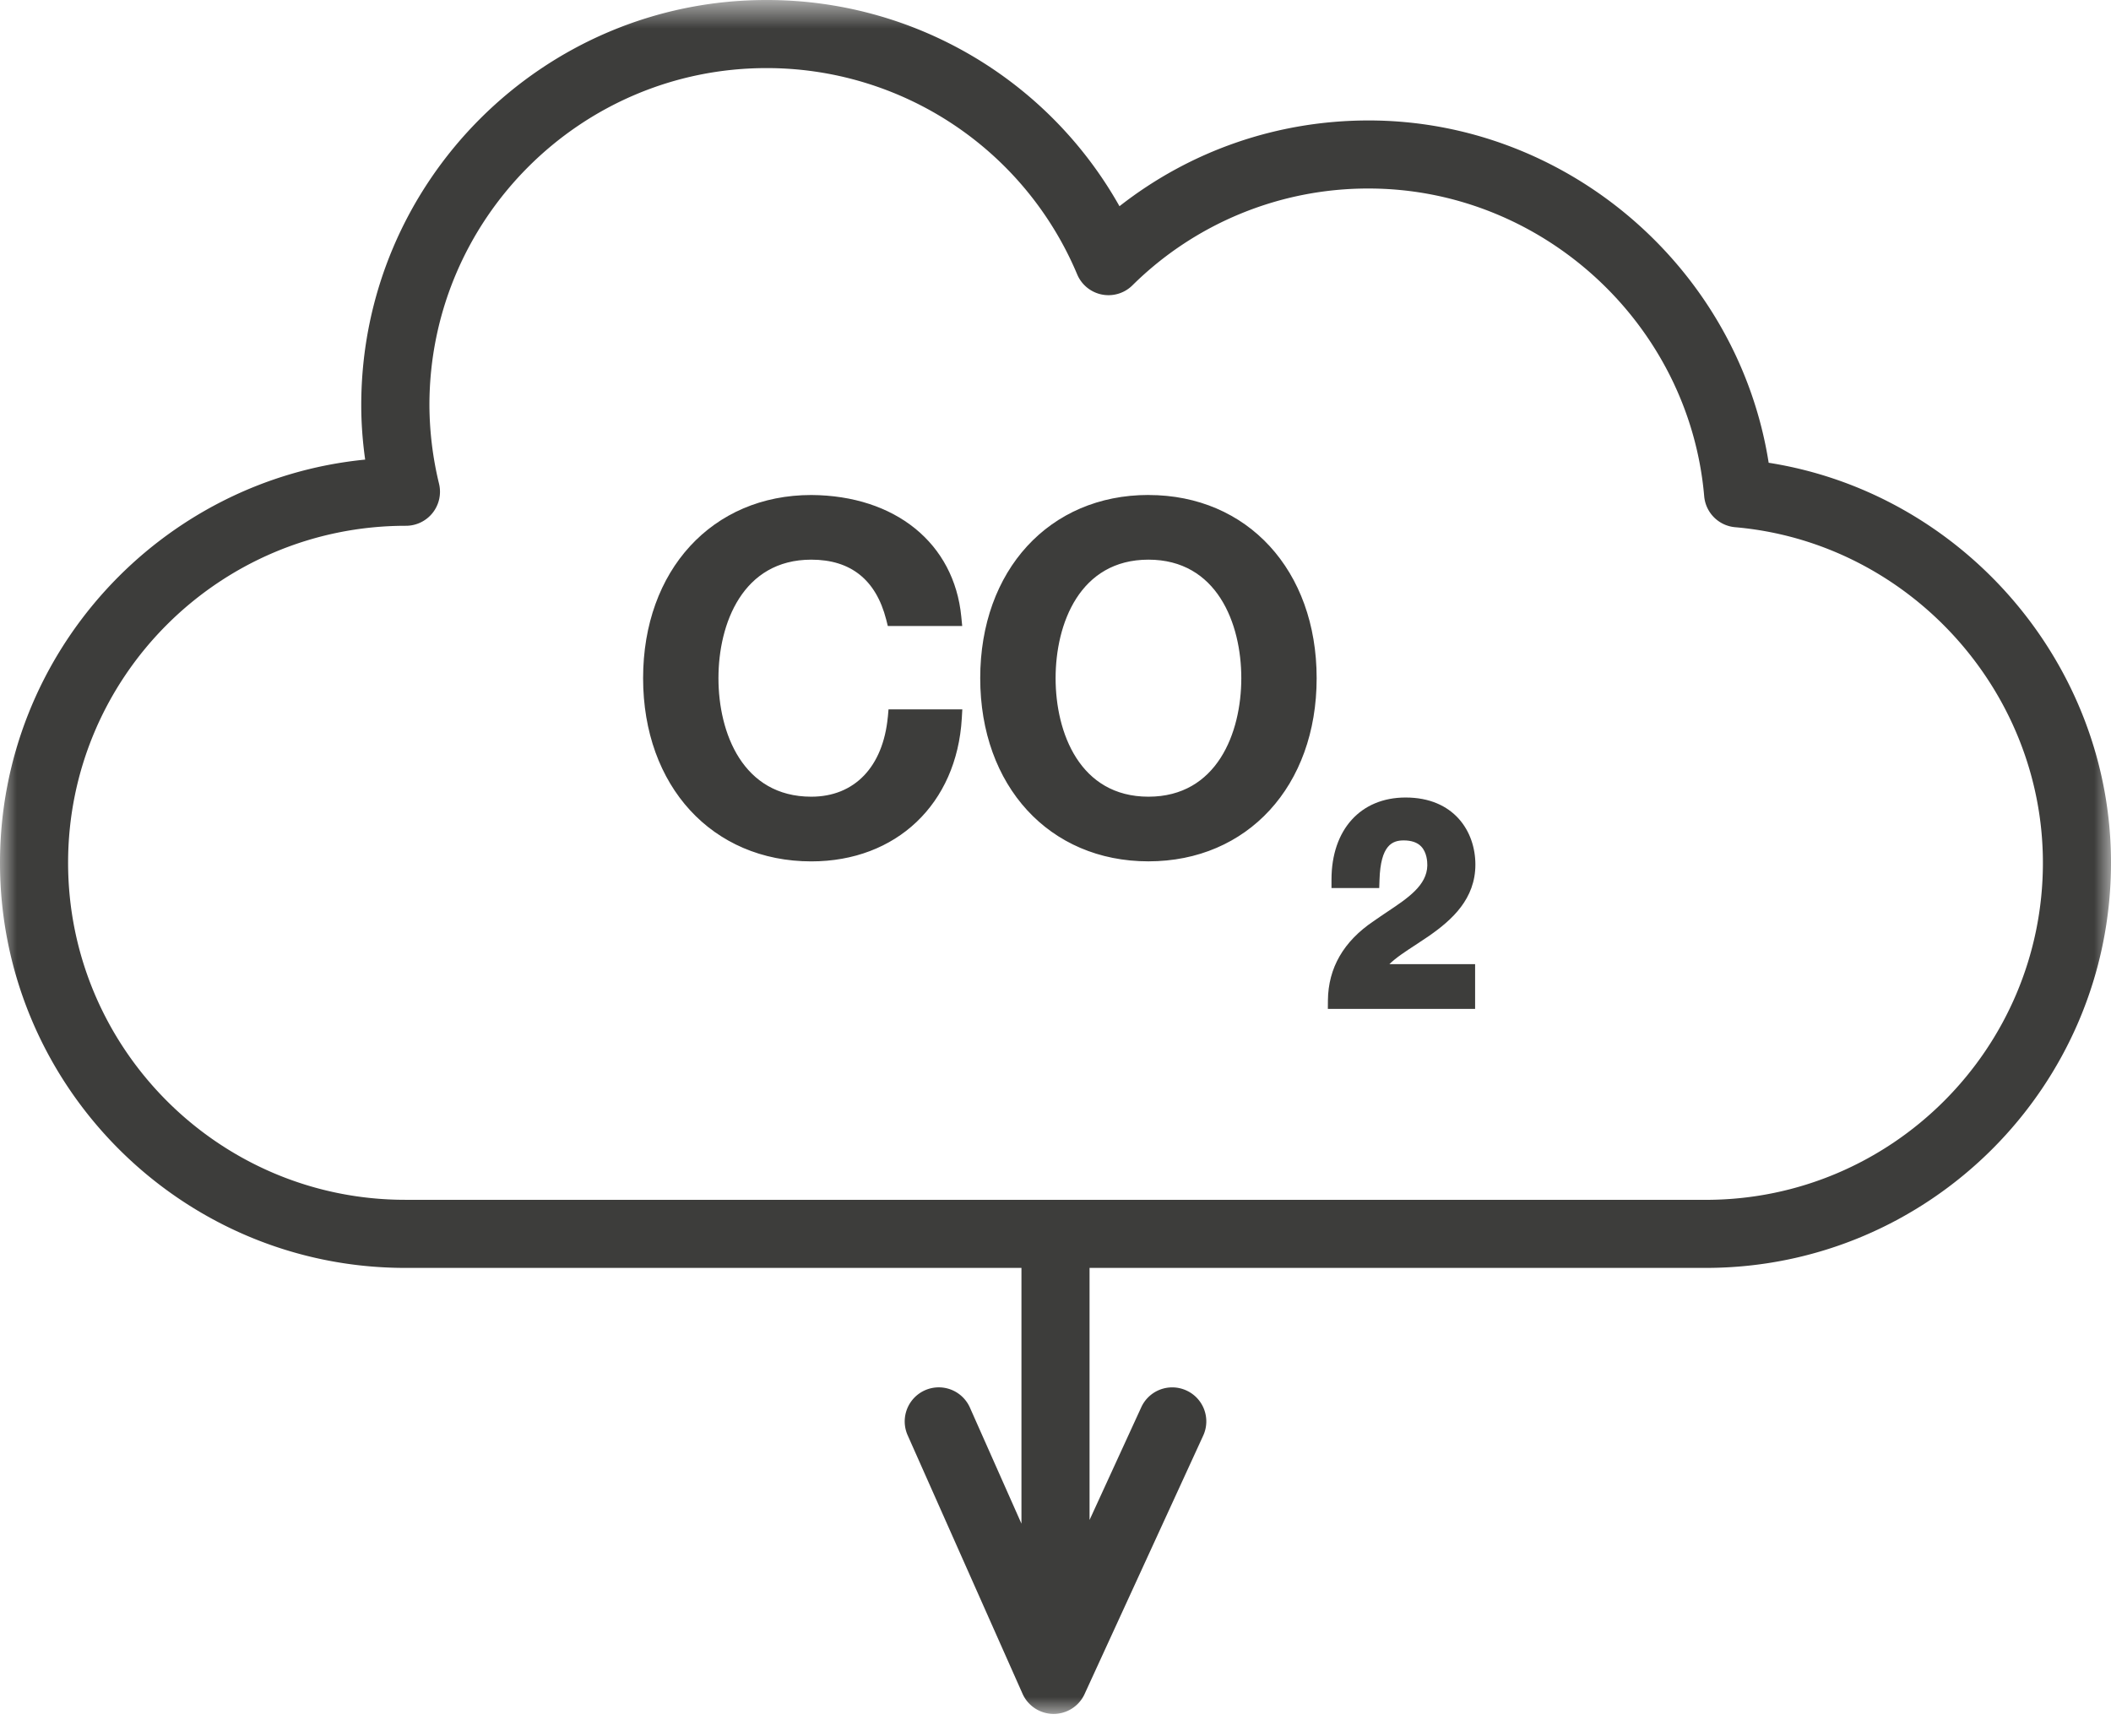 <svg xmlns="http://www.w3.org/2000/svg" xmlns:xlink="http://www.w3.org/1999/xlink" width="62" height="51" viewBox="0 0 62 51">
    <defs>
        <path id="a" d="M0 .66h62V51H0z"/>
    </defs>
    <g fill="none" fill-rule="evenodd">
        <g transform="translate(0 -.66)">
            <mask id="b" fill="#fff">
                <use xlink:href="#a"/>
            </mask>
            <path fill="#3D3D3B" d="M50.1 35.9H11.9C6.44 35.9 2 31.459 2 26c0-5.457 4.44-9.897 9.92-9.897h.002a1 1 0 0 0 .973-1.233 9.957 9.957 0 0 1-.283-2.31c0-5.46 4.44-9.9 9.899-9.9a9.886 9.886 0 0 1 9.125 6.057.998.998 0 0 0 1.623.324 9.837 9.837 0 0 1 6.938-2.844c5.089 0 9.418 3.97 9.855 9.038a1 1 0 0 0 .91.91C56.03 16.584 60 20.913 60 26.002c0 5.458-4.44 9.899-9.9 9.899m1.846-21.648c-.897-5.7-5.907-10.055-11.75-10.055-2.68 0-5.233.887-7.317 2.519A11.875 11.875 0 0 0 22.51.66c-6.561 0-11.9 5.338-11.9 11.9 0 .524.039 1.059.115 1.599C4.713 14.75 0 19.836 0 26 0 32.56 5.338 37.9 11.9 37.9H30v7.512l-1.514-3.41a1 1 0 1 0-1.828.814l3.373 7.59a1 1 0 0 0 .908.594h.006a1 1 0 0 0 .909-.583l3.484-7.591a.998.998 0 0 0-.492-1.325.999.999 0 0 0-1.326.49L32 45.304V37.9h18.1C56.664 37.9 62 32.562 62 26c0-5.843-4.354-10.852-10.054-11.748" mask="url(#b)"/>
        </g>
        <path fill="#3D3D3B" d="M26.075 21.061c-.14 1.465-.98 2.339-2.247 2.339-2.013 0-2.727-1.875-2.727-3.481 0-1.606.714-3.481 2.727-3.481 1.16 0 1.9.592 2.2 1.76l.047.188h2.185l-.027-.275c-.21-2.154-1.938-3.557-4.405-3.572-2.909 0-4.94 2.212-4.94 5.38 0 3.168 2.031 5.381 4.94 5.381 2.497 0 4.273-1.688 4.42-4.2l.015-.265h-2.167l-.02.226zM33.73 23.4c-2.013 0-2.727-1.875-2.727-3.48 0-1.607.713-3.482 2.727-3.482 2.013 0 2.727 1.875 2.727 3.481 0 1.606-.715 3.481-2.727 3.481m0-8.862c-2.91 0-4.941 2.213-4.941 5.381s2.031 5.38 4.94 5.38c2.91 0 4.941-2.212 4.941-5.38 0-3.168-2.032-5.38-4.94-5.38M41.977 27.485c.67-.468 1.355-1.083 1.355-2.091 0-.98-.635-1.97-2.05-1.97-1.322 0-2.176.946-2.176 2.409v.25h1.402l.008-.242c.032-1.02.378-1.157.71-1.157.226 0 .398.059.51.174.172.176.186.452.184.563-.01.583-.573.958-1.168 1.355-.14.095-.283.189-.41.28-.88.592-1.332 1.374-1.341 2.325l-.002.252h4.325v-1.315h-2.517c.192-.19.477-.375.771-.567.13-.085.264-.173.4-.266"/>
    </g>
</svg>

